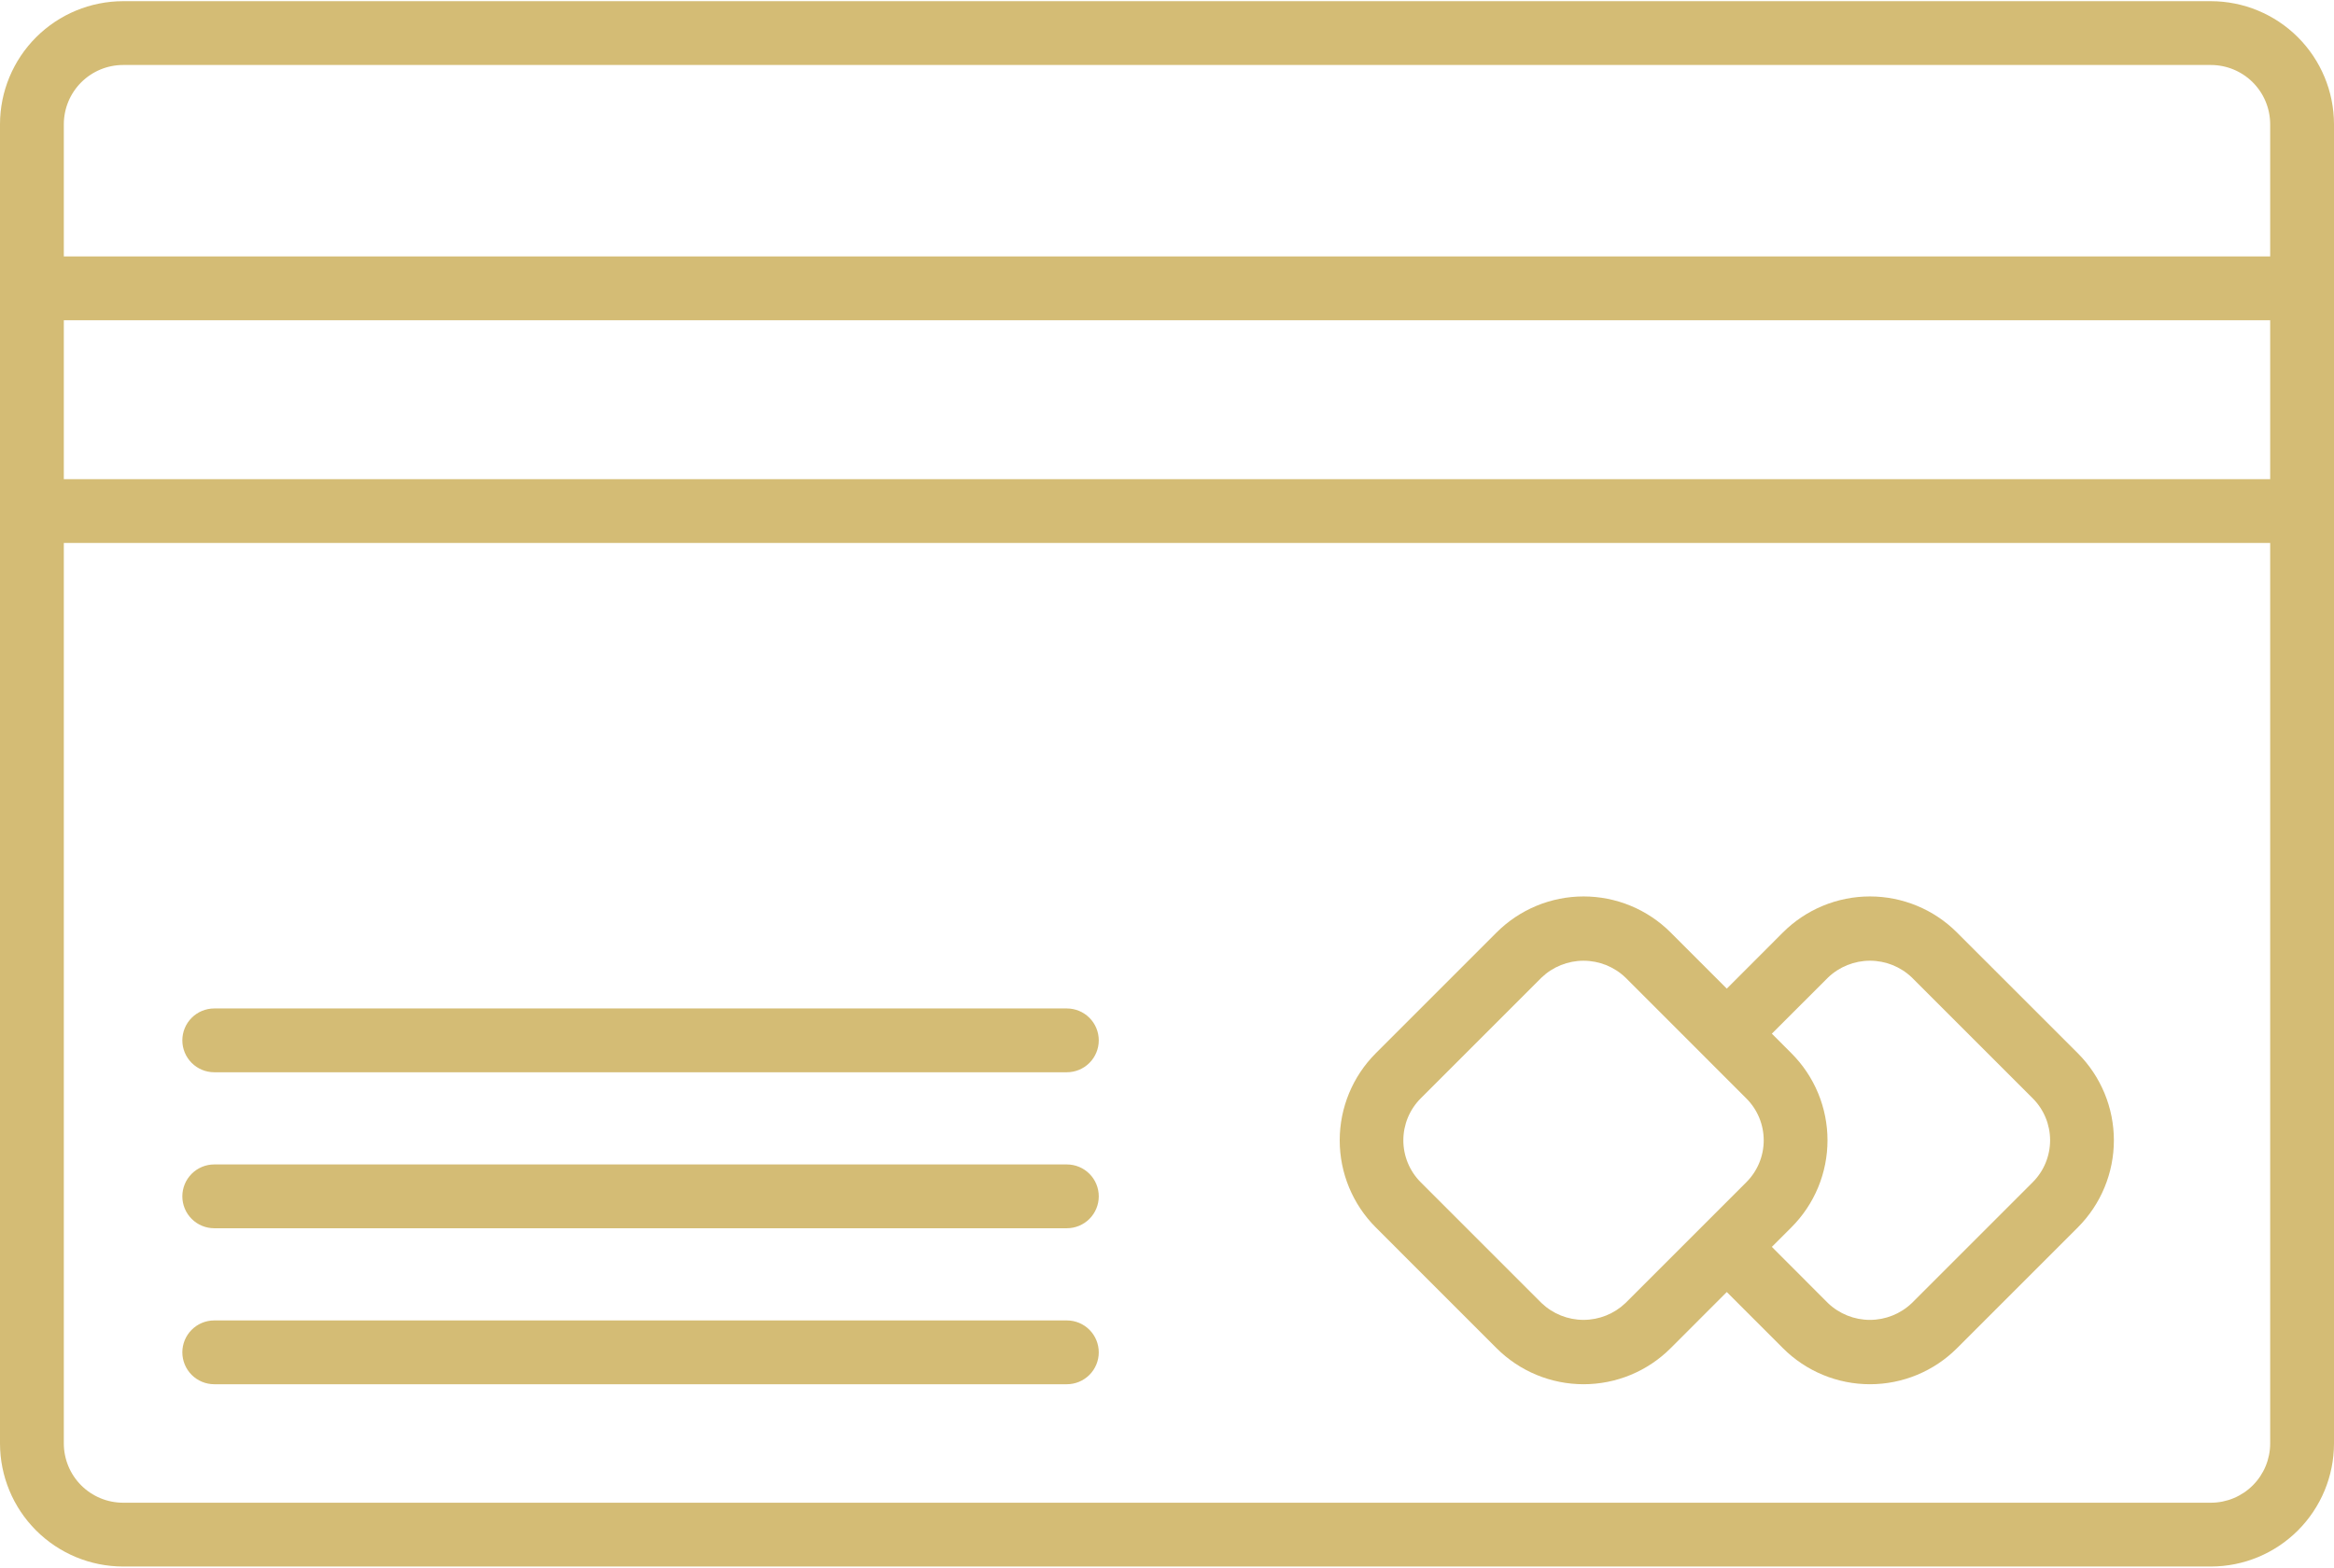 <?xml version="1.0" encoding="UTF-8"?> <svg xmlns="http://www.w3.org/2000/svg" width="512" height="344" viewBox="0 0 512 344" fill="none"> <path d="M485 0.26H27C19.842 0.268 12.979 3.116 7.917 8.177C2.856 13.239 0.008 20.102 0 27.26L0 316.74C0.008 323.898 2.856 330.761 7.917 335.823C12.979 340.884 19.842 343.732 27 343.74H485C492.158 343.732 499.021 340.884 504.083 335.823C509.144 330.761 511.992 323.898 512 316.74V27.26C511.992 20.102 509.144 13.239 504.083 8.177C499.021 3.116 492.158 0.268 485 0.26V0.26ZM27 14.26H485C488.447 14.264 491.751 15.635 494.188 18.072C496.625 20.509 497.996 23.814 498 27.26V56.272H14V27.26C14.004 23.814 15.375 20.509 17.812 18.072C20.249 15.635 23.553 14.264 27 14.26V14.26ZM498 105.148H14V70.272H498V105.148ZM485 329.74H27C23.553 329.736 20.249 328.365 17.812 325.928C15.375 323.491 14.004 320.187 14 316.74V119.14H498V316.74C497.996 320.187 496.625 323.491 494.188 325.928C491.751 328.365 488.447 329.736 485 329.74V329.74Z" fill="#D4BC75"></path> <path d="M429.288 204.612C426.781 202.105 423.805 200.116 420.53 198.759C417.254 197.403 413.744 196.704 410.198 196.704C406.653 196.704 403.142 197.403 399.867 198.759C396.591 200.116 393.615 202.105 391.108 204.612L378.8 216.936L366.48 204.612C363.973 202.105 360.997 200.116 357.721 198.759C354.445 197.402 350.934 196.704 347.388 196.704C343.842 196.704 340.332 197.402 337.056 198.759C333.78 200.116 330.803 202.105 328.296 204.612L301.78 231.132C296.726 236.2 293.887 243.065 293.887 250.222C293.887 257.379 296.726 264.245 301.78 269.312L328.296 295.832C330.803 298.339 333.78 300.328 337.056 301.685C340.332 303.042 343.842 303.74 347.388 303.74C350.934 303.74 354.445 303.042 357.721 301.685C360.997 300.328 363.973 298.339 366.48 295.832L378.8 283.508L391.12 295.832C393.627 298.339 396.603 300.328 399.879 301.685C403.154 303.042 406.665 303.74 410.21 303.74C413.756 303.74 417.266 303.042 420.542 301.685C423.817 300.328 426.793 298.339 429.3 295.832L455.82 269.312C460.875 264.245 463.713 257.379 463.713 250.222C463.713 243.065 460.875 236.2 455.82 231.132L429.288 204.612ZM356.568 285.932C354.09 288.298 350.795 289.618 347.368 289.618C343.942 289.618 340.647 288.298 338.168 285.932L311.652 259.416C309.214 256.975 307.845 253.666 307.845 250.216C307.845 246.766 309.214 243.457 311.652 241.016L338.168 214.5C340.646 212.132 343.941 210.811 347.368 210.811C350.795 210.811 354.091 212.132 356.568 214.5L383.08 241.02C384.291 242.227 385.252 243.661 385.907 245.239C386.563 246.818 386.9 248.511 386.9 250.22C386.9 251.93 386.563 253.622 385.907 255.201C385.252 256.78 384.291 258.213 383.08 259.42L373.836 268.664L356.568 285.932ZM445.908 259.416L419.392 285.932C416.915 288.3 413.619 289.621 410.192 289.621C406.765 289.621 403.47 288.3 400.992 285.932L388.684 273.6L392.98 269.304C395.488 266.797 397.478 263.821 398.836 260.545C400.193 257.269 400.892 253.758 400.892 250.212C400.892 246.666 400.193 243.155 398.836 239.879C397.478 236.603 395.488 233.627 392.98 231.12L388.684 226.82L401.008 214.5C403.485 212.13 406.78 210.808 410.208 210.808C413.636 210.808 416.931 212.13 419.408 214.5L445.924 241.016C448.36 243.459 449.726 246.769 449.723 250.219C449.72 253.669 448.348 256.977 445.908 259.416V259.416Z" fill="#D4BC75"></path> <path d="M234.032 289.74H47C45.144 289.74 43.363 290.477 42.05 291.79C40.737 293.103 40 294.883 40 296.74C40 298.597 40.737 300.377 42.05 301.69C43.363 303.003 45.144 303.74 47 303.74H234.032C235.889 303.74 237.669 303.003 238.982 301.69C240.295 300.377 241.032 298.597 241.032 296.74C241.032 294.883 240.295 293.103 238.982 291.79C237.669 290.477 235.889 289.74 234.032 289.74Z" fill="#D4BC75"></path> <path d="M234.032 255.512H47C45.144 255.512 43.363 256.249 42.05 257.562C40.737 258.875 40 260.655 40 262.512C40 264.368 40.737 266.149 42.05 267.462C43.363 268.774 45.144 269.512 47 269.512H234.032C235.889 269.512 237.669 268.774 238.982 267.462C240.295 266.149 241.032 264.368 241.032 262.512C241.032 260.655 240.295 258.875 238.982 257.562C237.669 256.249 235.889 255.512 234.032 255.512V255.512Z" fill="#D4BC75"></path> <path d="M234.032 221.284H47C45.144 221.284 43.363 222.021 42.05 223.334C40.737 224.647 40 226.427 40 228.284C40 230.14 40.737 231.921 42.05 233.234C43.363 234.546 45.144 235.284 47 235.284H234.032C235.889 235.284 237.669 234.546 238.982 233.234C240.295 231.921 241.032 230.14 241.032 228.284C241.032 226.427 240.295 224.647 238.982 223.334C237.669 222.021 235.889 221.284 234.032 221.284Z" fill="#D4BC75"></path> </svg> 
